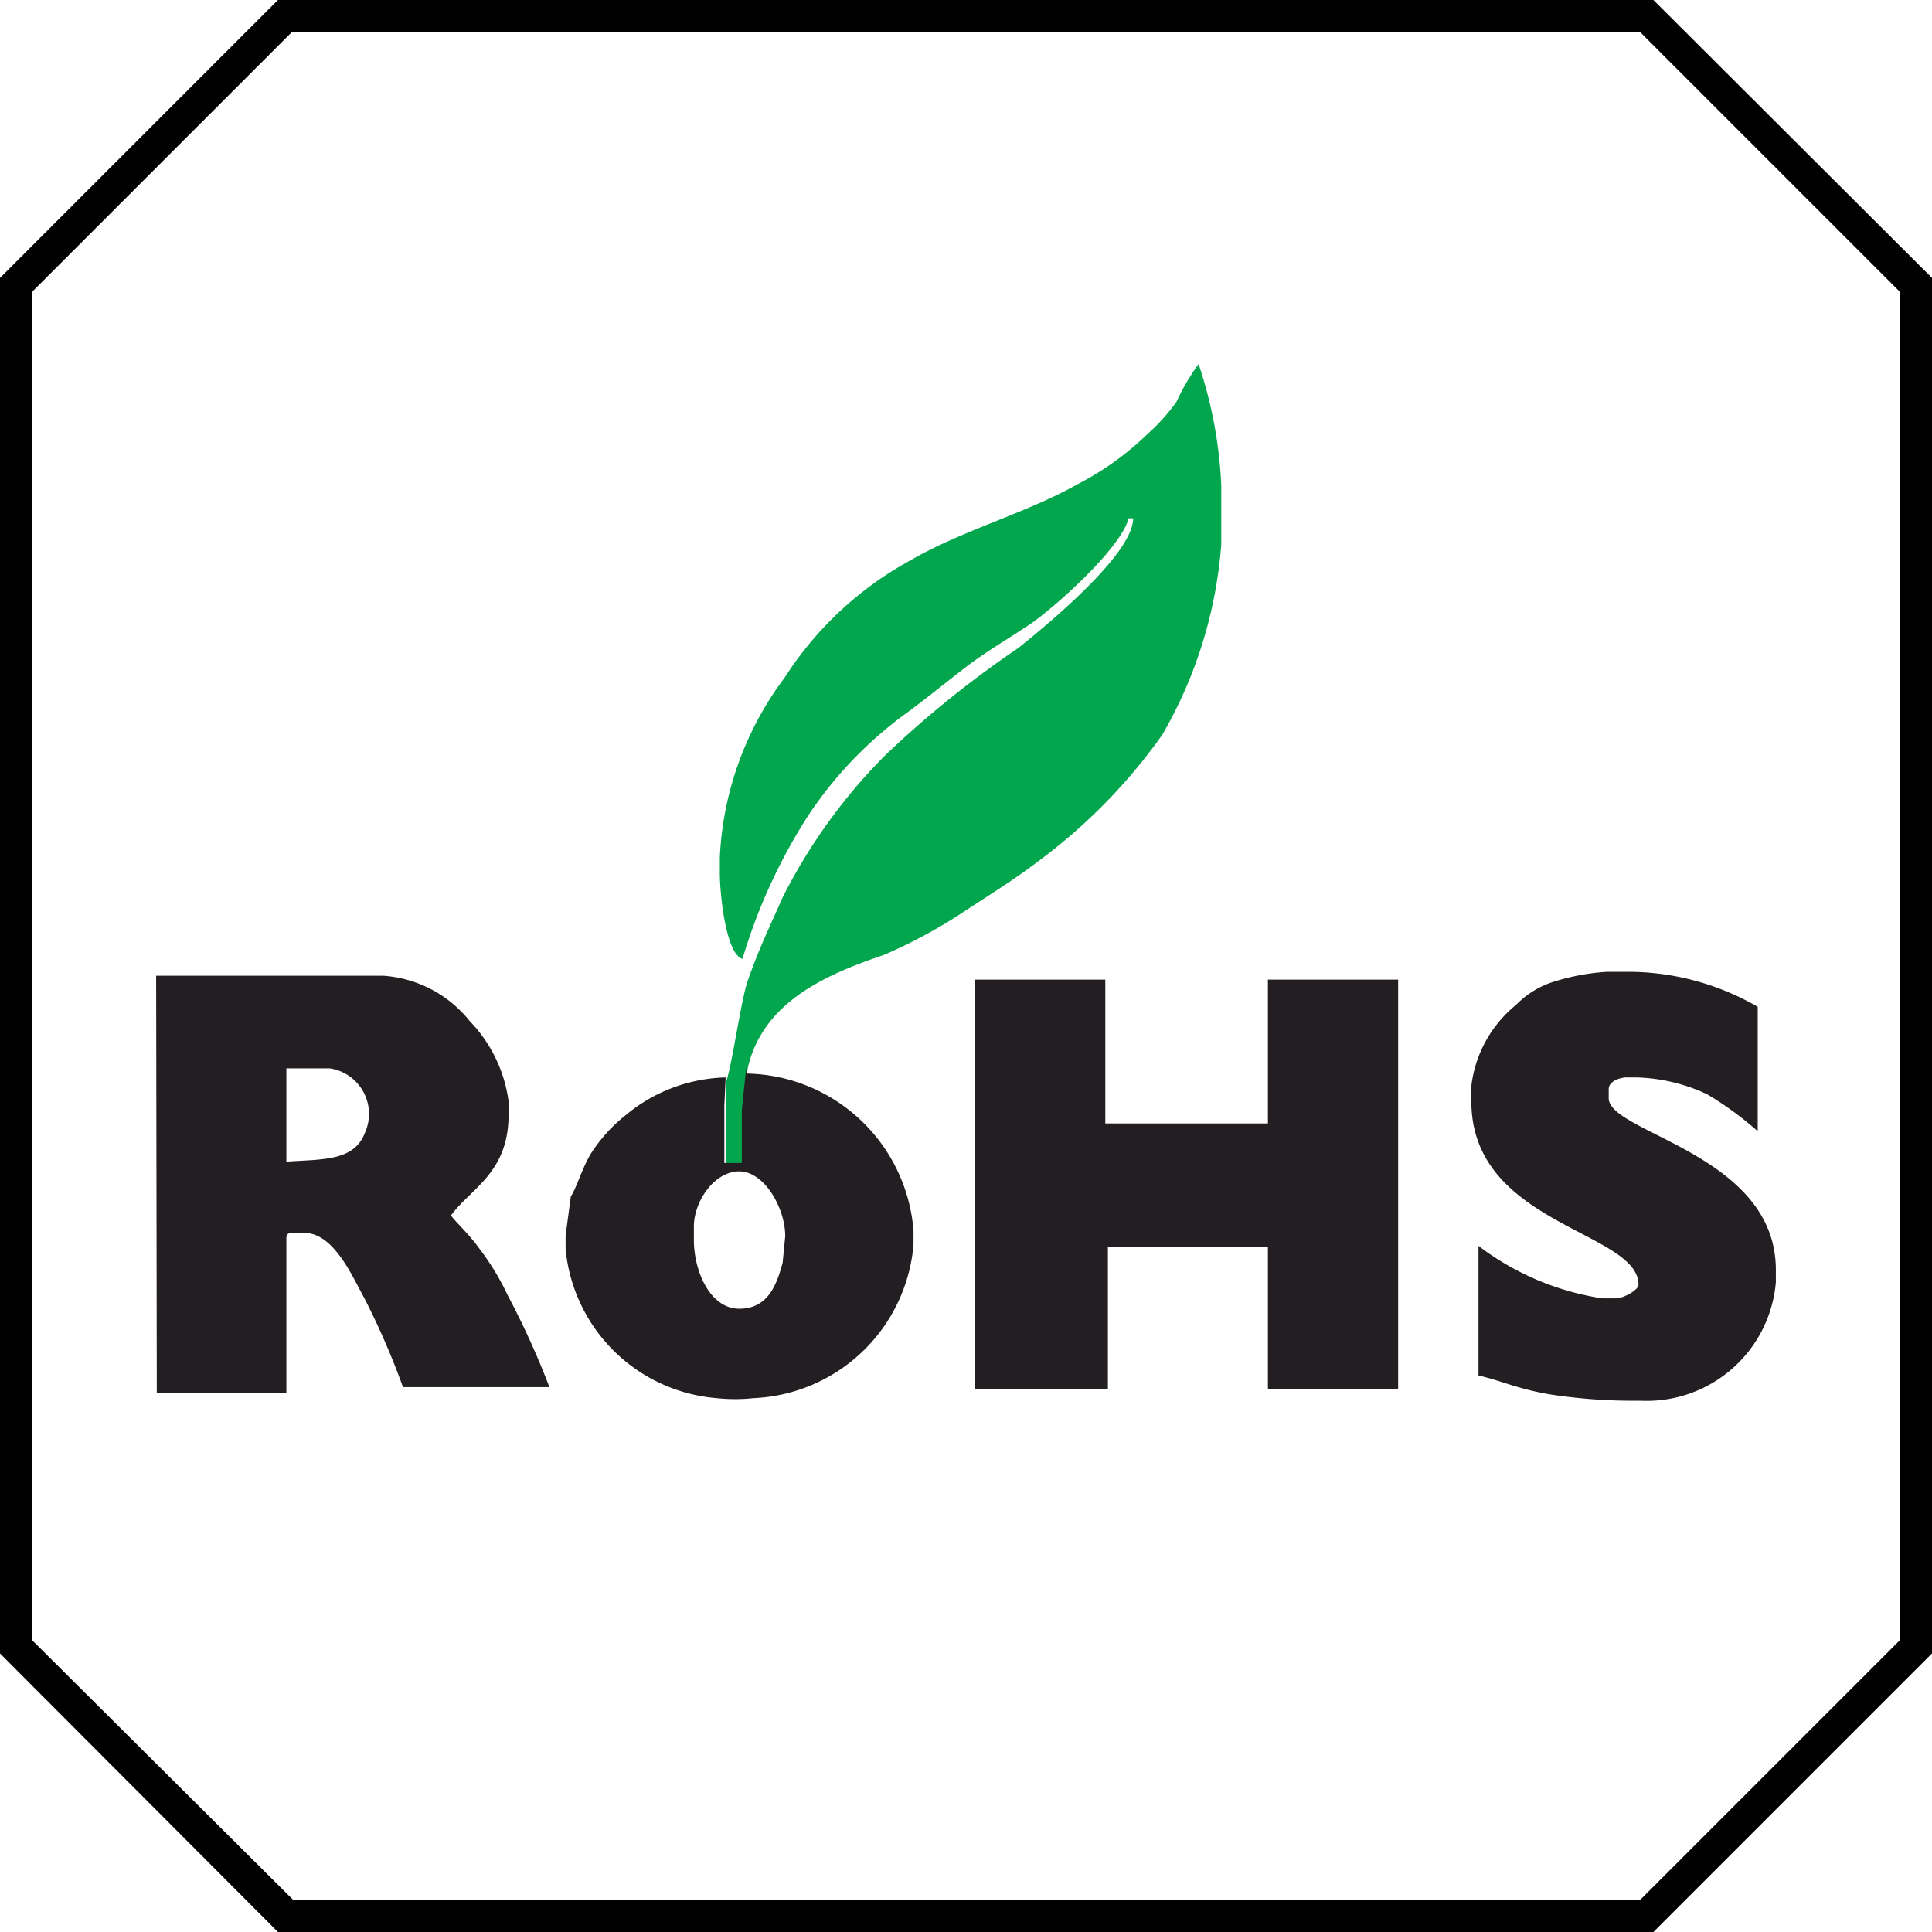 <svg xmlns="http://www.w3.org/2000/svg" viewBox="0 0 29.82 29.82"><defs><style>.cls-1{fill:#01a64d;}.cls-2{fill:#231e21;}</style></defs><g id="Layer_2" data-name="Layer 2"><g id="Layer_1-2" data-name="Layer 1"><path d="M25.52,29.82H4.29L0,25.52V4.29L4.29,0H25.52l4.3,4.29V25.52Zm-21-.5H25.32l4-4V4.5l-4-4H4.5l-4,4V25.32Z"/><path class="cls-1" d="M11.2,16.63l0,.46v.57l0,.31h.27l0-.31v-.5l.07-.67c.23-1,1.15-1.43,2.1-1.75a7.84,7.84,0,0,0,1.24-.67c.41-.27.77-.49,1.15-.78a8.62,8.62,0,0,0,1.91-1.95,6.88,6.88,0,0,0,.91-2.94V7.49a6.84,6.84,0,0,0-.35-1.87,3.29,3.29,0,0,0-.34.58,3,3,0,0,1-.45.5,4.5,4.5,0,0,1-1.09.78c-.78.44-1.78.71-2.57,1.17a5.35,5.35,0,0,0-1.94,1.81,5,5,0,0,0-1,2.78v.22c0,.37.1,1.27.35,1.34a8.66,8.66,0,0,1,1-2.19A6.16,6.16,0,0,1,14,11c.31-.23.58-.45.89-.69s.64-.43,1-.67S17.3,8.47,17.42,8h.07c0,.56-1.36,1.67-1.77,2a15.76,15.76,0,0,0-2.07,1.67,8.6,8.6,0,0,0-1.57,2.18c-.2.46-.36.77-.55,1.32-.1.32-.25,1.38-.33,1.54"/><polygon class="cls-2" points="15.05 21.44 17.1 21.44 17.1 19.25 19.57 19.25 19.57 21.44 21.58 21.44 21.58 15.12 19.57 15.12 19.57 17.34 17.06 17.34 17.06 15.12 15.05 15.12 15.05 21.44"/><path class="cls-2" d="M4.42,17.9V16.49h.67a.71.71,0,0,1,.54,1c-.17.44-.67.4-1.21.44m-2,3.57h2V19.14c0-.08,0-.11.11-.11H4.7c.46,0,.75.7.92,1a11.77,11.77,0,0,1,.6,1.38H8.48A12.49,12.49,0,0,0,7.84,20a4,4,0,0,0-.45-.74c-.14-.2-.35-.39-.43-.5.32-.43.89-.66.89-1.56V17a2.2,2.2,0,0,0-.6-1.24,1.87,1.87,0,0,0-1.34-.7H2.41Z"/><path class="cls-2" d="M22.71,16.77V17c0,1.91,2.58,2,2.58,2.83,0,.08-.23.21-.35.21h-.21a4.2,4.2,0,0,1-1.91-.81v2c.38.09.58.2,1.09.29a8.42,8.42,0,0,0,1.28.1h.14a2,2,0,0,0,2.08-1.83V19.6c0-1.79-2.58-2.11-2.58-2.65v-.14c0-.11.14-.17.26-.18h.17a2.73,2.73,0,0,1,1.09.26,5.08,5.08,0,0,1,.78.57V15.54A4,4,0,0,0,25.19,15H24.8a3.42,3.42,0,0,0-.81.15,1.39,1.39,0,0,0-.59.36,1.9,1.9,0,0,0-.69,1.25"/><path class="cls-2" d="M12.08,19.49c-.09.33-.22.71-.67.71s-.7-.58-.7-1.06v-.21c0-.38.31-.85.7-.85s.71.57.71,1v0Zm-.88-2.86a2.5,2.5,0,0,0-1.54.58,2.42,2.42,0,0,0-.51.55c-.16.24-.23.53-.34.71l-.08.6v.21a2.55,2.55,0,0,0,2.33,2.3,2.68,2.68,0,0,0,.57,0,2.59,2.59,0,0,0,2.47-2.37V19a2.63,2.63,0,0,0-2.58-2.43v-.11l-.07.67v.5l0,.32h-.27l0-.31v-.57Z"/></g></g></svg>